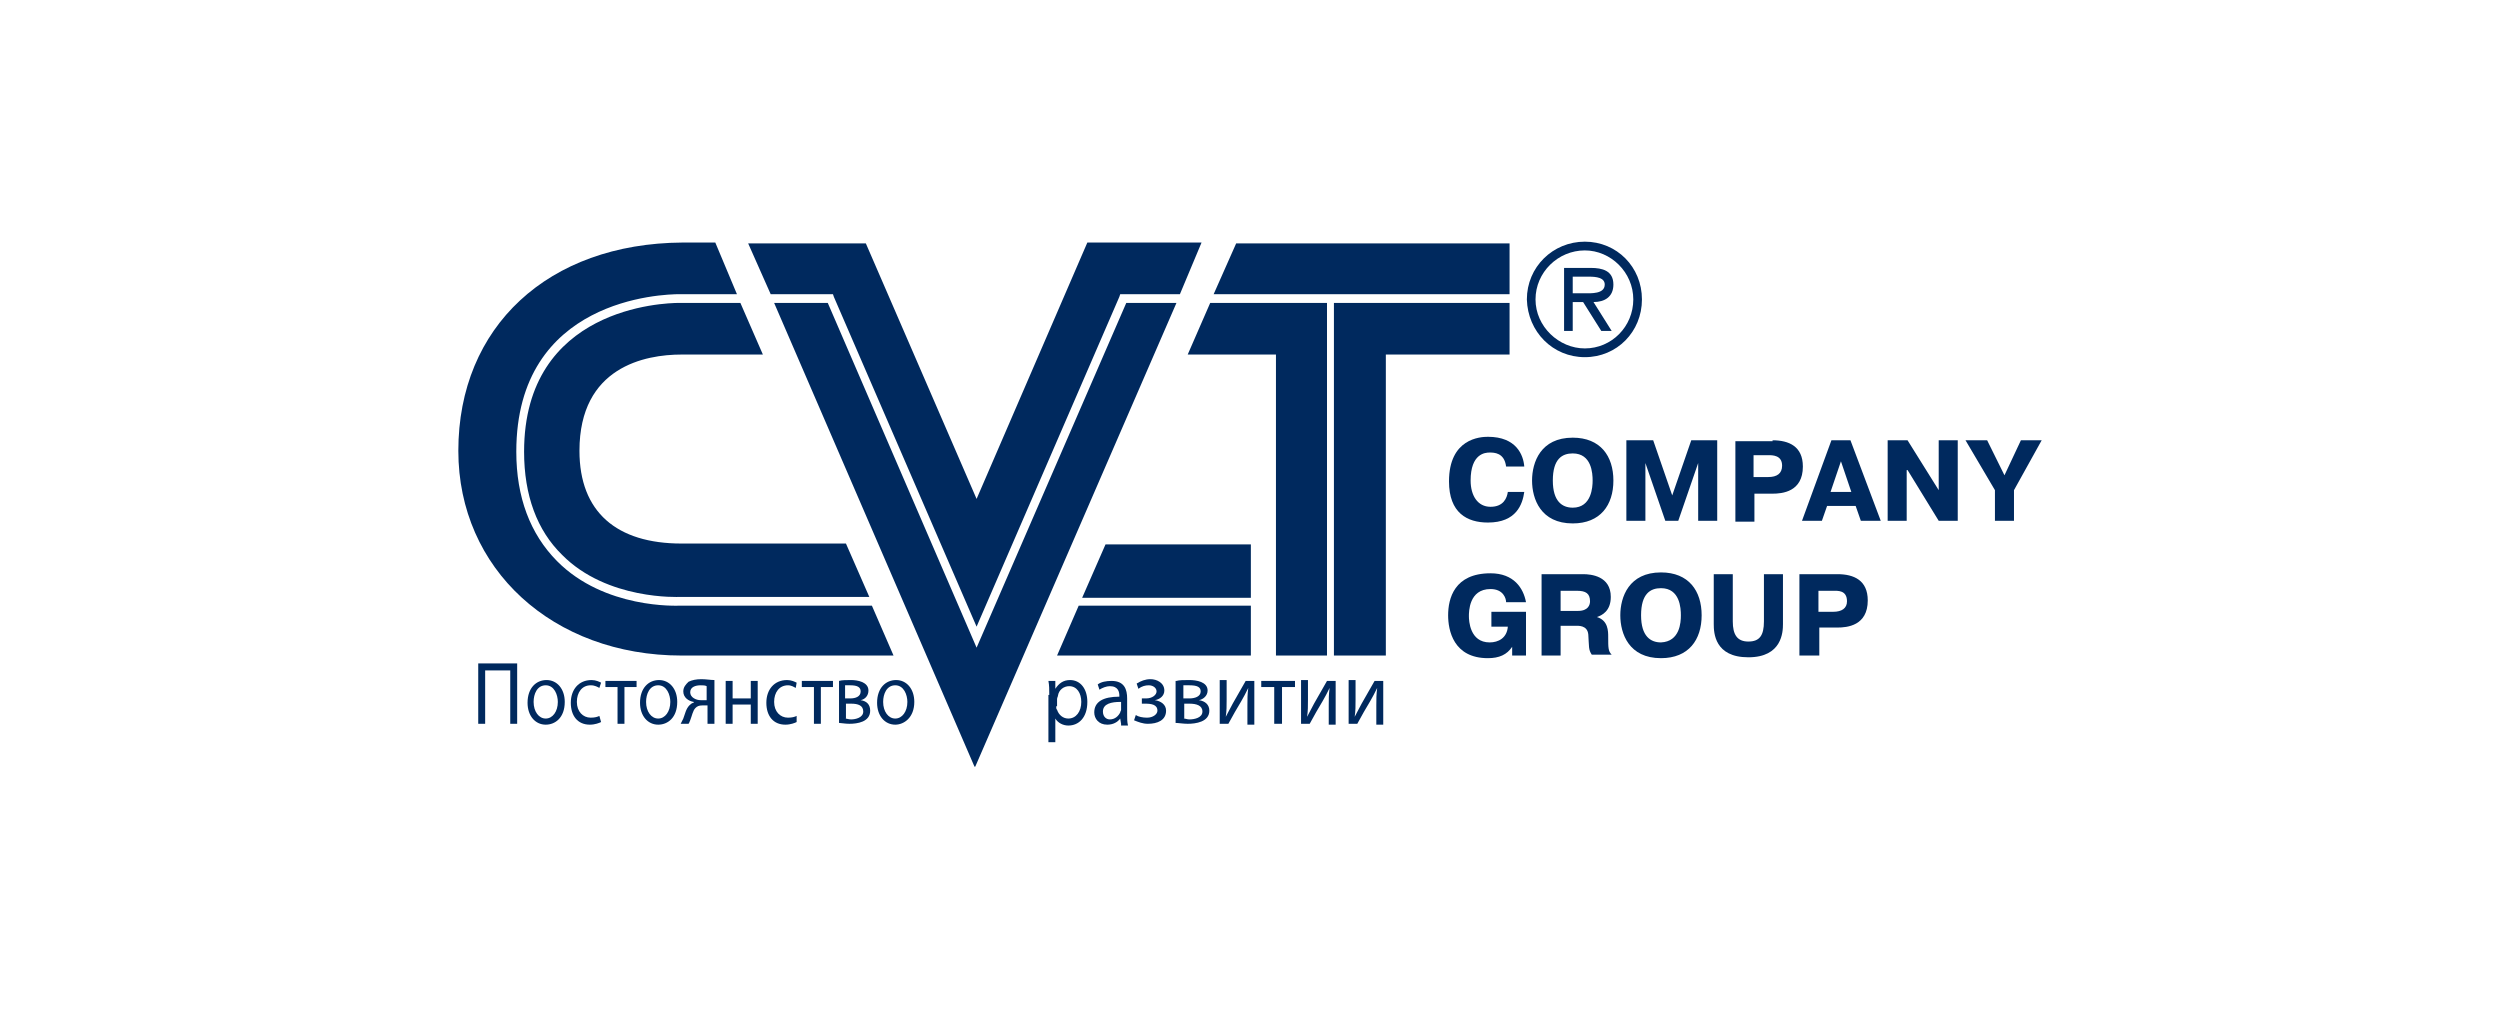 <svg width="300" height="122" viewBox="0 0 300 122" fill="none" xmlns="http://www.w3.org/2000/svg">
<g clip-path="url(#clip0_12646_69)">
<path d="M182.913 59.03C182.705 60.5 181.978 62.705 178.552 62.705C176.06 62.705 173.88 61.55 173.88 57.77C173.88 52.625 177.617 52.415 178.552 52.415C181.978 52.415 182.809 54.62 182.913 55.985H180.732C180.525 54.305 179.279 54.305 178.76 54.305C178.24 54.305 176.475 54.41 176.475 57.665C176.475 59.45 177.306 60.815 178.863 60.815C180.421 60.815 180.836 59.765 180.94 59.03H182.913Z" fill="#00295E"/>
<path d="M191.115 57.665C191.115 56.825 191.011 54.41 188.727 54.41C187.481 54.41 186.339 55.04 186.339 57.665C186.339 60.185 187.481 60.92 188.727 60.92C191.011 60.92 191.115 58.4 191.115 57.665ZM183.847 57.665C183.847 55.46 184.885 52.52 188.727 52.52C192.049 52.52 193.607 54.725 193.607 57.665C193.607 60.605 192.049 62.81 188.727 62.81C184.885 62.81 183.847 59.87 183.847 57.665Z" fill="#00295E"/>
<path d="M197.448 55.565V62.495H195.164V52.835H198.383L200.667 59.45L202.951 52.835H206.066V62.495H203.781V55.565L201.393 62.495H199.836L197.448 55.565Z" fill="#00295E"/>
<path d="M210.426 57.245H212.191C213.23 57.245 213.852 56.825 213.852 55.88C213.852 54.62 212.71 54.62 212.191 54.62H210.426V57.245ZM212.71 52.835C214.683 52.835 216.344 53.57 216.344 55.985C216.344 59.03 213.852 59.24 212.71 59.24H210.53V62.6H208.246V52.94H212.71V52.835Z" fill="#00295E"/>
<path d="M222.158 59.03L220.913 55.355L219.667 59.03H222.158ZM222.055 52.835L225.689 62.495H223.301L222.678 60.71H219.251L218.628 62.495H216.24L219.77 52.835H222.055Z" fill="#00295E"/>
<path d="M228.803 56.405V62.495H226.519V52.835H228.907L232.645 58.82V52.835H234.929V62.495H232.645L228.907 56.405H228.803Z" fill="#00295E"/>
<path d="M242.508 52.835H245L241.678 58.82V62.495H239.393V58.82L235.863 52.835H238.459L240.536 57.035L242.508 52.835Z" fill="#00295E"/>
<path d="M183.12 73.415V78.665H181.459V77.615C180.836 78.56 179.902 78.98 178.552 78.98C174.399 78.98 173.776 75.62 173.776 73.835C173.776 71.84 174.503 68.795 178.863 68.795C181.667 68.795 182.809 70.58 183.12 72.26H180.732C180.732 71.84 180.421 70.685 178.863 70.685C176.268 70.685 176.268 73.415 176.268 73.94C176.268 74.465 176.372 77.09 178.76 77.09C179.798 77.09 180.836 76.565 180.94 75.2H178.967V73.415H183.12Z" fill="#00295E"/>
<path d="M187.273 73.31H189.35C190.596 73.31 190.803 72.575 190.803 72.155C190.803 71.21 190.284 70.895 189.246 70.895H187.273V73.31ZM185.093 68.9H189.973C190.907 68.9 193.295 69.11 193.295 71.63C193.295 73.31 192.257 73.835 191.634 74.045C192.984 74.465 192.984 75.725 192.984 76.46C192.984 77.72 192.984 78.14 193.399 78.56H191.011C190.596 77.93 190.699 77.615 190.596 76.145C190.492 74.99 189.35 75.095 189.038 75.095H187.273V78.665H184.989V68.9H185.093Z" fill="#00295E"/>
<path d="M201.705 73.835C201.705 72.995 201.601 70.58 199.317 70.58C198.071 70.58 196.929 71.21 196.929 73.835C196.929 76.355 198.071 77.09 199.317 77.09C201.601 76.985 201.705 74.675 201.705 73.835ZM194.437 73.835C194.437 71.63 195.475 68.69 199.317 68.69C202.639 68.69 204.197 70.895 204.197 73.835C204.197 76.775 202.639 78.98 199.317 78.98C195.475 78.98 194.437 76.04 194.437 73.835Z" fill="#00295E"/>
<path d="M207.934 68.9V74.57C207.934 76.145 208.454 76.985 209.803 76.985C211.153 76.985 211.672 76.25 211.672 74.57V68.9H213.956V74.885C213.956 75.83 213.852 78.875 209.803 78.875C205.754 78.875 205.65 75.935 205.65 74.885V68.9H207.934Z" fill="#00295E"/>
<path d="M218.213 73.415H219.978C221.016 73.415 221.639 72.995 221.639 72.155C221.639 70.79 220.497 70.895 219.978 70.895H218.213V73.415ZM220.497 68.9C222.47 68.9 224.131 69.635 224.131 72.05C224.131 75.095 221.639 75.305 220.497 75.305H218.317V78.665H215.929V68.9H220.497Z" fill="#00295E"/>
<path d="M142.525 42.545H153.115V78.665H159.24V36.35H145.224L142.525 42.545ZM160.175 78.665H166.301V42.545H181.148V36.35H160.071V78.665H160.175ZM126.847 78.665H150.104V72.68H129.443L126.847 78.665ZM148.339 29.21L145.639 35.3H181.148V29.21H148.339ZM135.153 36.35L117.191 77.72L99.333 36.35H92.896L116.984 92.105L141.175 36.35H135.153ZM62.891 54.2C62.891 59.45 64.448 63.65 67.459 66.59C72.858 72.05 81.475 71.63 81.579 71.63H104.317L101.514 65.225H81.787C74 65.225 69.535 61.445 69.535 54.095C69.535 44.015 77.426 42.545 81.787 42.545H91.546L88.847 36.35H81.475C79.71 36.35 62.891 36.875 62.891 54.2ZM99.956 35.3L100.06 35.615L117.191 75.2L134.322 35.615L134.426 35.3H141.59L144.186 29.105H130.481L117.191 59.87L103.902 29.21H89.781L92.481 35.3H99.956ZM129.858 71.735H150.104V65.33H132.661L129.858 71.735ZM81.579 72.68C81.268 72.68 72.546 73.1 66.836 67.325C63.617 64.07 61.956 59.66 61.956 54.2C61.956 35.825 79.503 35.3 81.579 35.3H88.432L85.836 29.105H81.891C65.798 29.21 55 39.185 55 54.095C55 68.27 66.317 78.665 81.787 78.665H107.224L104.628 72.68H81.579Z" fill="#00295E"/>
<path d="M188.727 35.09V33.2H190.699C191.53 33.2 192.568 33.305 192.568 34.145C192.568 35.3 190.907 35.195 190.077 35.195H188.727V35.09ZM191.219 36.245C192.568 36.245 193.607 35.615 193.607 34.145C193.607 32.465 192.257 32.15 190.907 32.15H187.689V39.71H188.727V36.245H189.973L192.153 39.71H193.399L191.219 36.245ZM190.18 42.86C194.022 42.86 197.033 39.815 197.033 35.93C197.033 32.045 194.022 29 190.18 29C186.339 29 183.224 32.045 183.224 35.93C183.328 39.815 186.339 42.86 190.18 42.86ZM190.18 41.81C187.066 41.81 184.262 39.185 184.262 35.93C184.262 32.675 186.962 30.05 190.18 30.05C193.295 30.05 195.995 32.675 195.995 35.93C195.995 39.185 193.399 41.81 190.18 41.81Z" fill="#00295E"/>
<path d="M126.743 84.755C126.743 84.965 126.743 85.07 126.847 85.175C127.055 85.805 127.574 86.225 128.197 86.225C129.131 86.225 129.754 85.385 129.754 84.23C129.754 83.18 129.235 82.34 128.301 82.34C127.678 82.34 127.055 82.76 126.951 83.495C126.951 83.6 126.847 83.705 126.847 83.915V84.755H126.743ZM125.913 83.39C125.913 82.76 125.913 82.235 125.809 81.71H126.639V82.655C127.055 82.025 127.574 81.605 128.404 81.605C129.65 81.605 130.481 82.655 130.481 84.23C130.481 86.12 129.443 87.065 128.197 87.065C127.574 87.065 126.951 86.75 126.639 86.225V89.06H125.809V83.39H125.913Z" fill="#00295E"/>
<path d="M134.426 84.23C133.388 84.23 132.35 84.44 132.35 85.385C132.35 86.015 132.765 86.33 133.18 86.33C133.803 86.33 134.219 85.91 134.426 85.49C134.426 85.385 134.53 85.28 134.53 85.175V84.23H134.426ZM134.53 86.855L134.426 86.225C134.115 86.645 133.596 86.96 132.869 86.96C131.831 86.96 131.311 86.225 131.311 85.49C131.311 84.23 132.35 83.6 134.322 83.6V83.495C134.322 83.075 134.219 82.34 133.18 82.34C132.765 82.34 132.246 82.55 131.934 82.76L131.727 82.13C132.142 81.815 132.765 81.71 133.388 81.71C134.945 81.71 135.257 82.76 135.257 83.81V85.805C135.257 86.225 135.257 86.645 135.361 87.065H134.53V86.855Z" fill="#00295E"/>
<path d="M137.126 83.81H137.541C138.268 83.81 138.787 83.39 138.787 82.97C138.787 82.55 138.372 82.235 137.852 82.235C137.437 82.235 137.022 82.34 136.607 82.655L136.399 82.025C136.918 81.71 137.437 81.5 138.06 81.5C138.787 81.5 139.721 81.92 139.721 82.865C139.721 83.495 139.202 83.915 138.579 84.02C139.306 84.125 139.929 84.545 139.929 85.28C139.929 86.435 138.891 86.855 137.749 86.855C137.126 86.855 136.607 86.645 136.087 86.435L136.295 85.805C136.607 86.015 137.126 86.12 137.645 86.12C138.372 86.12 138.891 85.7 138.891 85.28C138.891 84.545 138.164 84.44 137.437 84.44H137.022V83.81H137.126Z" fill="#00295E"/>
<path d="M142.005 83.81H142.732C143.355 83.81 144.082 83.6 144.082 82.97C144.082 82.445 143.667 82.235 142.732 82.235C142.421 82.235 142.213 82.235 142.005 82.235V83.81ZM142.005 86.225C142.317 86.225 142.421 86.33 142.732 86.33C143.355 86.33 144.29 86.12 144.29 85.385C144.29 84.65 143.563 84.44 142.732 84.44H142.109V86.225H142.005ZM141.175 81.71C141.486 81.605 142.109 81.605 142.732 81.605C143.563 81.605 144.913 81.815 144.913 82.865C144.913 83.495 144.393 83.915 143.874 84.02C144.601 84.125 145.12 84.545 145.12 85.28C145.12 86.645 143.459 86.855 142.525 86.855C142.005 86.855 141.383 86.75 141.071 86.75V81.71H141.175Z" fill="#00295E"/>
<path d="M147.197 81.71V83.915C147.197 84.755 147.197 85.28 147.093 86.015C147.404 85.385 147.612 85.07 147.923 84.44L149.481 81.71H150.519V86.96H149.689V84.65C149.689 83.81 149.689 83.39 149.792 82.55C149.481 83.18 149.273 83.6 148.962 84.125C148.443 84.965 147.923 85.91 147.404 86.855H146.366V81.605H147.197V81.71Z" fill="#00295E"/>
<path d="M155.399 81.71V82.445H153.842V86.855H152.907V82.445H151.35V81.71H155.399Z" fill="#00295E"/>
<path d="M156.956 81.71V83.915C156.956 84.755 156.956 85.28 156.852 86.015C157.164 85.385 157.372 85.07 157.683 84.44L159.24 81.71H160.279V86.96H159.448V84.65C159.448 83.81 159.448 83.39 159.552 82.55C159.24 83.18 159.033 83.6 158.721 84.125C158.202 84.965 157.683 85.91 157.164 86.855H156.126V81.605H156.956V81.71Z" fill="#00295E"/>
<path d="M162.667 81.71V83.915C162.667 84.755 162.667 85.28 162.563 86.015C162.874 85.385 163.082 85.07 163.393 84.44L164.951 81.71H165.989V86.96H165.158V84.65C165.158 83.81 165.158 83.39 165.262 82.55C164.951 83.18 164.743 83.6 164.432 84.125C163.913 84.965 163.393 85.91 162.874 86.855H161.836V81.605H162.667V81.71Z" fill="#00295E"/>
<path d="M62.06 79.61V86.855H61.23V80.45H58.219V86.855H57.388V79.61H62.06Z" fill="#00295E"/>
<path d="M64.033 84.23C64.033 85.385 64.656 86.225 65.486 86.225C66.317 86.225 66.94 85.385 66.94 84.23C66.94 83.39 66.525 82.235 65.486 82.235C64.448 82.235 64.033 83.285 64.033 84.23ZM67.77 84.23C67.77 86.12 66.628 86.96 65.486 86.96C64.24 86.96 63.306 85.91 63.306 84.335C63.306 82.55 64.344 81.605 65.59 81.605C66.836 81.605 67.77 82.655 67.77 84.23Z" fill="#00295E"/>
<path d="M72.131 86.645C71.924 86.75 71.404 86.96 70.781 86.96C69.328 86.96 68.497 85.91 68.497 84.335C68.497 82.76 69.432 81.605 70.989 81.605C71.508 81.605 71.924 81.815 72.131 81.92L71.924 82.55C71.716 82.445 71.404 82.235 70.885 82.235C69.847 82.235 69.224 83.075 69.224 84.23C69.224 85.385 69.951 86.12 70.885 86.12C71.404 86.12 71.716 86.015 71.924 85.91L72.131 86.645Z" fill="#00295E"/>
<path d="M76.388 81.71V82.445H74.934V86.855H74.104V82.445H72.65V81.71H76.388Z" fill="#00295E"/>
<path d="M77.53 84.23C77.53 85.385 78.153 86.225 78.984 86.225C79.814 86.225 80.437 85.385 80.437 84.23C80.437 83.39 80.022 82.235 78.984 82.235C77.945 82.235 77.53 83.285 77.53 84.23ZM81.268 84.23C81.268 86.12 80.126 86.96 78.984 86.96C77.738 86.96 76.803 85.91 76.803 84.335C76.803 82.55 77.841 81.605 79.087 81.605C80.333 81.605 81.268 82.655 81.268 84.23Z" fill="#00295E"/>
<path d="M84.798 82.34C84.59 82.235 84.382 82.235 84.071 82.235C83.448 82.235 82.825 82.445 82.825 83.075C82.825 83.705 83.552 84.02 84.071 84.02C84.382 84.02 84.59 84.02 84.798 84.02V82.34ZM85.732 86.855H84.902V84.65H84.279C83.863 84.65 83.656 84.755 83.448 84.965C83.137 85.28 83.033 85.91 82.825 86.435C82.721 86.645 82.721 86.75 82.618 86.855H81.683C81.787 86.645 81.891 86.435 81.995 86.225C82.202 85.7 82.306 85.07 82.721 84.65C82.825 84.545 83.033 84.335 83.24 84.335V84.23C82.618 84.125 81.995 83.705 81.995 82.97C81.995 82.445 82.306 82.13 82.618 81.815C83.033 81.605 83.552 81.5 84.175 81.5C84.694 81.5 85.317 81.605 85.732 81.605V86.855Z" fill="#00295E"/>
<path d="M87.913 81.71V83.81H90.093V81.71H90.924V86.855H90.093V84.545H87.913V86.855H87.082V81.71H87.913Z" fill="#00295E"/>
<path d="M95.596 86.645C95.388 86.75 94.869 86.96 94.246 86.96C92.792 86.96 91.962 85.91 91.962 84.335C91.962 82.76 92.896 81.605 94.454 81.605C94.973 81.605 95.388 81.815 95.596 81.92L95.492 82.55C95.284 82.445 94.973 82.235 94.557 82.235C93.519 82.235 92.896 83.075 92.896 84.23C92.896 85.385 93.623 86.12 94.557 86.12C95.076 86.12 95.388 86.015 95.596 85.91V86.645Z" fill="#00295E"/>
<path d="M99.956 81.71V82.445H98.503V86.855H97.672V82.445H96.219V81.71H99.956Z" fill="#00295E"/>
<path d="M101.41 83.81H102.033C102.656 83.81 103.279 83.6 103.279 82.97C103.279 82.445 102.863 82.235 102.033 82.235C101.721 82.235 101.617 82.235 101.41 82.235V83.81ZM101.41 86.225C101.617 86.225 101.825 86.33 102.137 86.33C102.656 86.33 103.59 86.12 103.59 85.385C103.59 84.65 102.967 84.44 102.137 84.44H101.514V86.225H101.41ZM100.683 81.71C100.995 81.605 101.617 81.605 102.137 81.605C102.863 81.605 104.213 81.815 104.213 82.865C104.213 83.495 103.798 83.915 103.279 84.02C104.005 84.125 104.421 84.545 104.421 85.28C104.421 86.645 102.863 86.855 101.929 86.855C101.41 86.855 100.891 86.75 100.683 86.75V81.71Z" fill="#00295E"/>
<path d="M105.978 84.23C105.978 85.385 106.601 86.225 107.432 86.225C108.262 86.225 108.885 85.385 108.885 84.23C108.885 83.39 108.47 82.235 107.432 82.235C106.393 82.235 105.978 83.285 105.978 84.23ZM109.716 84.23C109.716 86.12 108.47 86.96 107.432 86.96C106.186 86.96 105.251 85.91 105.251 84.335C105.251 82.55 106.29 81.605 107.536 81.605C108.781 81.605 109.716 82.655 109.716 84.23Z" fill="#00295E"/>
</g>
<defs>
<clipPath id="clip0_12646_69">
<rect width="190" height="63" fill="white" transform="translate(55 29)"/>
</clipPath>
</defs>
</svg>
